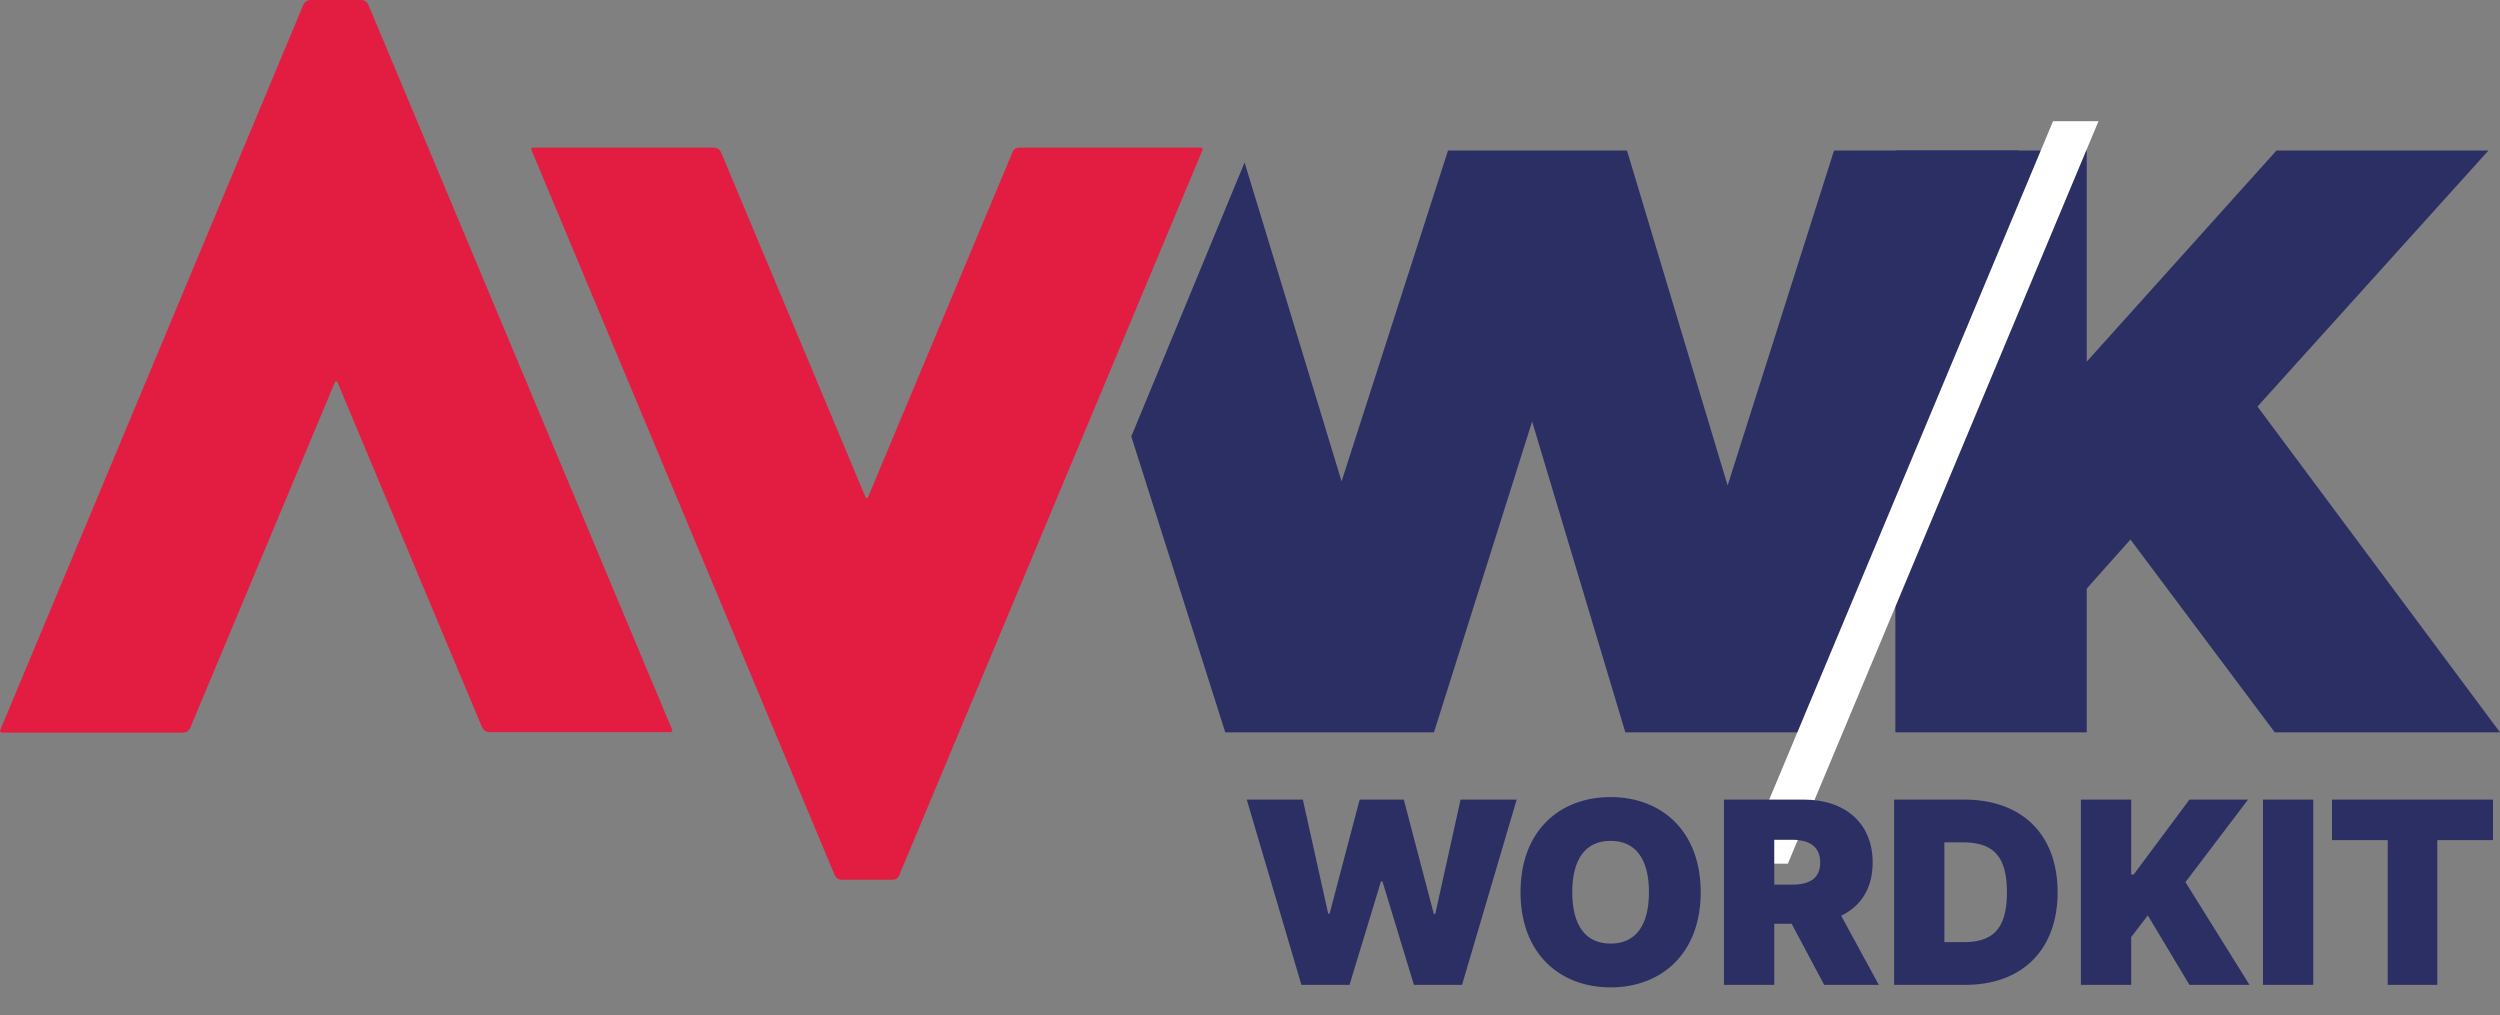 <?xml version="1.0" encoding="utf-8"?>
<svg width="165" height="67" viewBox="0 0 165 67" fill="none" xmlns="http://www.w3.org/2000/svg">
<rect x="0" y="0" width="165" height="67" fill="#808080" stroke="none"/>
<path d="M59.351 57.764L79.37 9.89C79.4 9.831 79.34 9.742 79.281 9.742H67.275C67.067 9.742 66.888 9.861 66.828 10.039L57.295 32.799C57.266 32.889 57.146 32.889 57.117 32.799L47.584 10.039C47.494 9.861 47.316 9.742 47.107 9.742H35.161C35.072 9.742 35.042 9.831 35.072 9.89L55.091 57.764C55.18 57.943 55.329 58.062 55.538 58.062H58.904C59.113 58.062 59.291 57.943 59.351 57.764Z" fill="#E31D42"/>
<path d="M23.87 0H20.504C20.295 0 20.117 0.119 20.027 0.298L0.008 48.201C-0.022 48.261 0.038 48.35 0.097 48.35H12.103C12.311 48.35 12.46 48.231 12.55 48.052L22.113 25.203C22.142 25.143 22.232 25.143 22.262 25.203L31.824 48.022C31.914 48.201 32.092 48.32 32.301 48.32H44.277C44.336 48.32 44.396 48.261 44.366 48.171L24.317 0.328C24.258 0.149 24.049 0 23.87 0Z" fill="#E31D42"/>
<path d="M133.241 9.936L121.5 48.336H107.273L101.121 27.82L94.642 48.336H80.868L74.666 28.807L82.143 10.725L88.545 31.769L95.568 9.936H107.381L114.023 32.044L121.046 9.936H133.241Z" fill="#2B2F64"/>
<path d="M140.61 35.609L137.724 38.846V48.336H125.094V9.936H137.724V23.87L150.246 9.936H164.237L148.994 26.832L165 48.336H150.137L140.61 35.609Z" fill="#2B2F64"/>
<path d="M115 57L135.5 8H138.5L118 57H115Z" fill="white"/>
<path d="M85.892 65H89.068L91.145 58.171H91.241L93.318 65H96.494L100.1 52.775H96.398L94.727 60.32H94.632L92.65 52.775H89.737L87.755 60.296H87.659L85.988 52.775H82.287L85.892 65ZM112.246 58.887C112.246 54.804 109.619 52.607 106.3 52.607C102.957 52.607 100.355 54.804 100.355 58.887C100.355 62.947 102.957 65.167 106.3 65.167C109.619 65.167 112.246 62.97 112.246 58.887ZM108.831 58.887C108.831 61.084 107.948 62.278 106.3 62.278C104.653 62.278 103.769 61.084 103.769 58.887C103.769 56.69 104.653 55.496 106.3 55.496C107.948 55.496 108.831 56.69 108.831 58.887ZM113.782 65H117.101V60.965H118.247L120.396 65H124.001L121.518 60.439C122.819 59.812 123.596 58.625 123.596 56.929C123.596 54.327 121.775 52.775 119.059 52.775H113.782V65ZM117.101 58.386V55.425H118.271C119.435 55.425 120.133 55.879 120.133 56.929C120.133 57.974 119.435 58.386 118.271 58.386H117.101ZM129.714 65C133.439 65 135.803 62.708 135.803 58.887C135.803 55.067 133.439 52.775 129.666 52.775H125.01V65H129.714ZM128.329 62.182V55.592H129.499C131.41 55.592 132.46 56.332 132.46 58.887C132.46 61.442 131.41 62.182 129.595 62.182H128.329ZM137.339 65H140.658V61.848L141.756 60.415L144.502 65H148.466L144.24 58.219L148.37 52.775H144.502L140.825 57.717H140.658V52.775H137.339V65ZM152.674 52.775H149.355V65H152.674V52.775ZM153.913 55.449H157.59V65H160.862V55.449H164.539V52.775H153.913V55.449Z" fill="#2B2F64"/>
</svg>
